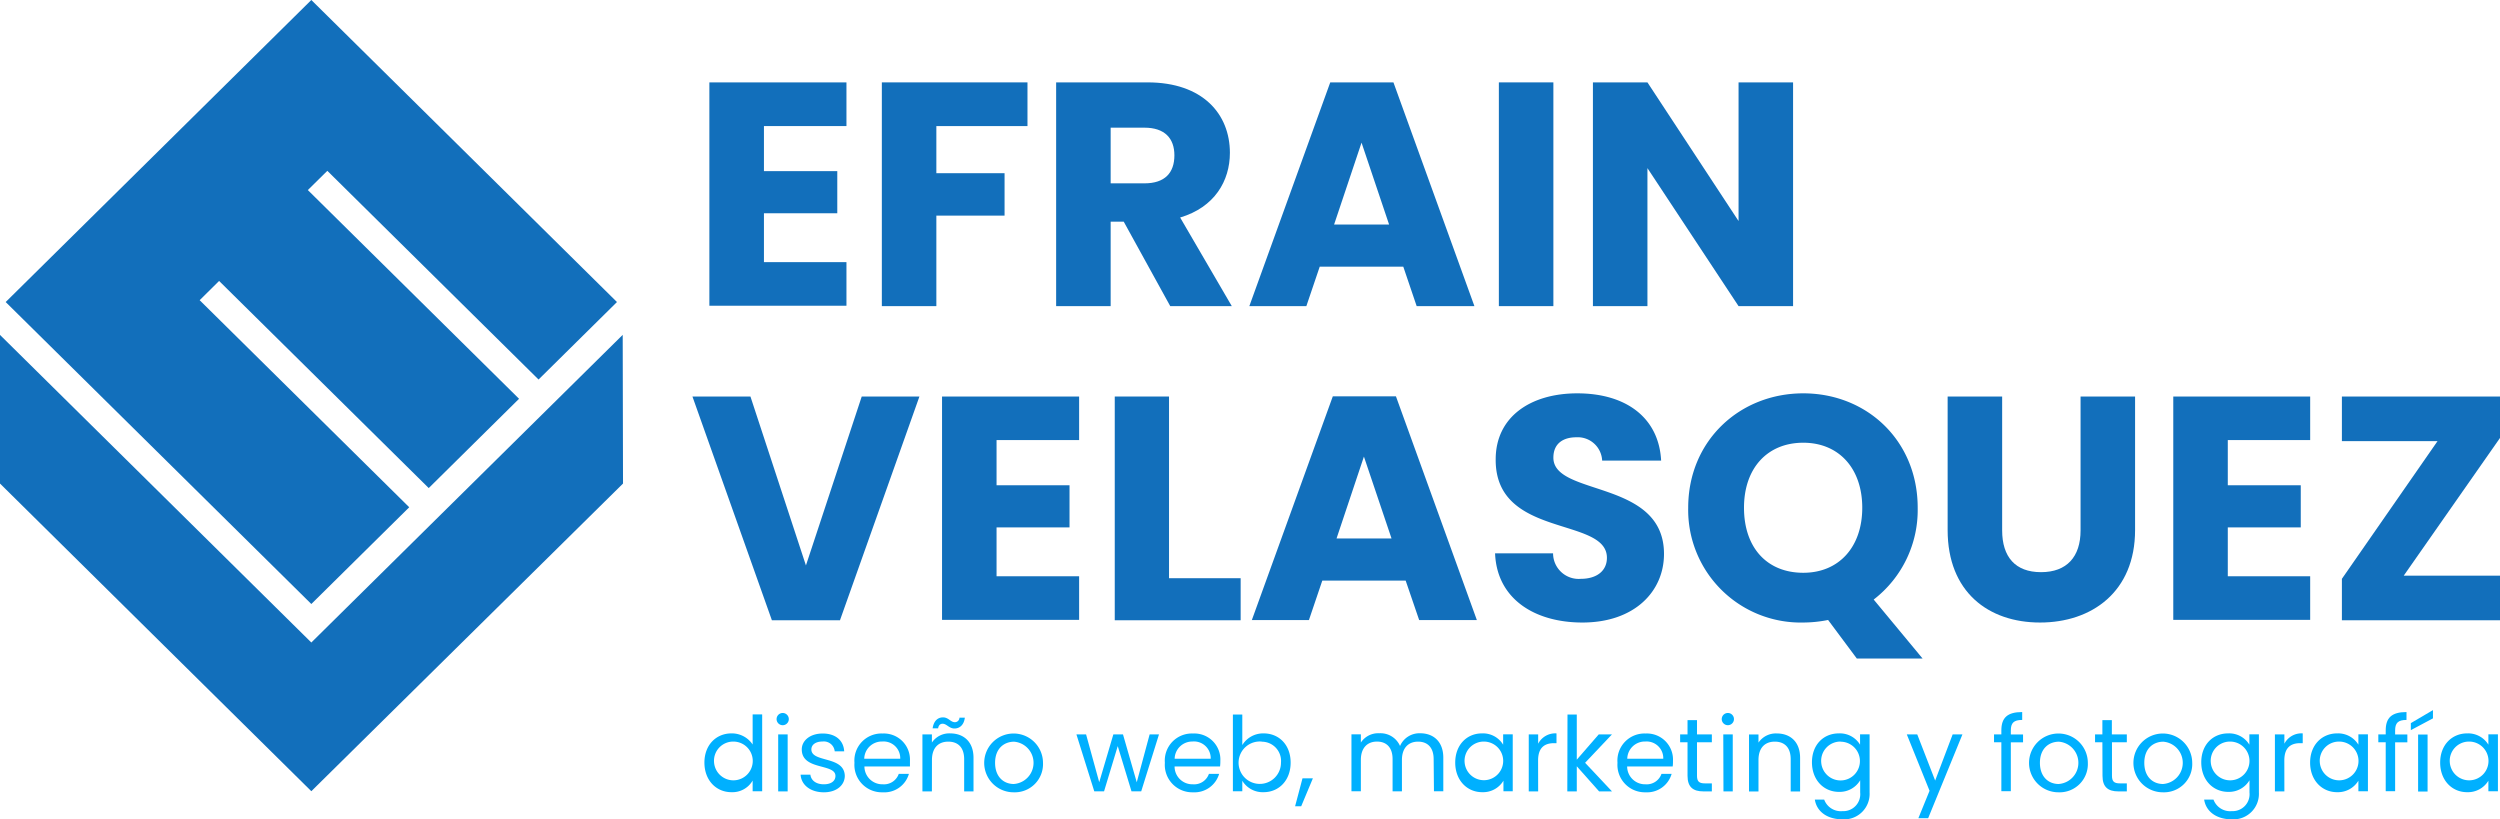 <svg xmlns="http://www.w3.org/2000/svg" viewBox="0 0 409.06 134.08"><defs><style>.cls-1{fill:#126fbb;}.cls-2{fill:#00b0ff;}</style></defs><title>logo-ev</title><g id="Capa_2" data-name="Capa 2"><g id="Capa_1-2" data-name="Capa 1"><path class="cls-1" d="M101.89,54.79,50.94,105.13,0,54.8v7.57c0,6.94,0,13,0,16.75l50.94,50.34,51-50.34Z"></path><polygon class="cls-1" points="50.94 0 0.93 49.42 50.94 98.83 66.96 83 32.67 49.12 35.85 45.97 70.15 79.86 84.93 65.25 50.37 31.1 53.56 27.95 88.12 62.1 100.95 49.42 50.94 0"></polygon><path class="cls-1" d="M138.5,20.63H125V28h12v6.89H125v8H138.5v7.14H116.07V13.48H138.5Z"></path><path class="cls-1" d="M144.29,13.48h23.83v7.15H153.21v7.71h11.16v6.94H153.21V50.09h-8.92Z"></path><path class="cls-1" d="M187.78,13.48c9,0,13.46,5.16,13.46,11.53,0,4.59-2.51,8.91-8.14,10.58l8.45,14.5H191.48l-7.61-13.82h-2.14V50.09h-8.92V13.48Zm-.52,7.41h-5.53V30h5.53c3.34,0,4.9-1.72,4.9-4.59C192.16,22.66,190.6,20.89,187.26,20.89Z"></path><path class="cls-1" d="M229.61,43.63H215.94l-2.19,6.46h-9.33l13.24-36.61H228l13.25,36.61H231.8Zm-6.83-20.29-4.49,13.4h9Z"></path><path class="cls-1" d="M245.25,13.48h8.92V50.09h-8.92Z"></path><path class="cls-1" d="M293.39,13.48V50.09h-8.92L269.56,27.51V50.09h-8.92V13.48h8.92l14.91,22.69V13.48Z"></path><path class="cls-1" d="M141,64.88h9.44l-13,36.61H126.3l-13-36.61h9.49l9.08,27.64Z"></path><path class="cls-1" d="M176.57,72H163.06v7.4H175v6.89H163.06v8h13.51v7.14H154.14V64.88h22.43Z"></path><path class="cls-1" d="M191.28,64.88V94.61H203v6.88h-20.6V64.88Z"></path><path class="cls-1" d="M230,95H216.36l-2.19,6.46h-9.34l13.25-36.61h10.33l13.24,36.61h-9.44Zm-6.83-20.29-4.48,13.4h9Z"></path><path class="cls-1" d="M258.92,101.86c-7.88,0-14-3.91-14.29-11.32h9.49a4.19,4.19,0,0,0,4.54,4.17c2.6,0,4.27-1.3,4.27-3.44,0-6.78-18.3-3.13-18.2-16.11,0-6.94,5.69-10.8,13.35-10.8,8,0,13.35,4,13.72,11h-9.65a4,4,0,0,0-4.22-3.81c-2.14,0-3.76,1-3.76,3.34,0,6.37,18.1,3.5,18.1,15.75C272.27,96.75,267.47,101.86,258.92,101.86Z"></path><path class="cls-1" d="M306.58,98.1l8,9.65H303.82l-4.7-6.31a20.7,20.7,0,0,1-4.06.42,18.42,18.42,0,0,1-18.83-18.78c0-11,8.45-18.72,18.83-18.72s18.72,7.72,18.72,18.72A18.48,18.48,0,0,1,306.58,98.1Zm-11.52-4.38c5.84,0,9.65-4.22,9.65-10.64s-3.81-10.64-9.65-10.64-9.7,4.12-9.7,10.64S289.11,93.72,295.06,93.72Z"></path><path class="cls-1" d="M318.68,64.88h8.92V86.79c0,4.32,2.14,6.83,6.36,6.83s6.47-2.51,6.47-6.83V64.88h8.92V86.73c0,10.12-7.1,15.13-15.55,15.13s-15.12-5-15.12-15.13Z"></path><path class="cls-1" d="M378,72H364.52v7.4h11.94v6.89H364.52v8H378v7.14H355.6V64.88H378Z"></path><path class="cls-1" d="M409.06,71.66,393.31,94.19h15.75v7.3H383.19V94.71l15.65-22.53H383.19v-7.3h25.87Z"></path><path class="cls-2" d="M119.69,120a4.08,4.08,0,0,1,3.46,1.82v-4.93h1.56v12.58h-1.56v-1.75a3.82,3.82,0,0,1-3.47,1.9c-2.5,0-4.42-1.95-4.42-4.84S117.18,120,119.69,120Zm.29,1.34a3.14,3.14,0,0,0-3.14,3.44,3.17,3.17,0,1,0,3.14-3.44Z"></path><path class="cls-2" d="M127.07,117.6a1,1,0,1,1,1.06,1.06A1,1,0,0,1,127.07,117.6Zm.26,2.57h1.55v9.32h-1.55Z"></path><path class="cls-2" d="M134.81,129.64c-2.18,0-3.71-1.19-3.81-2.89h1.6c.09.9.89,1.58,2.19,1.58s1.91-.61,1.91-1.37c0-2.08-5.51-.87-5.51-4.34,0-1.43,1.34-2.6,3.42-2.6s3.42,1.1,3.52,2.92h-1.55a1.79,1.79,0,0,0-2-1.61c-1.14,0-1.82.54-1.82,1.29,0,2.21,5.4,1,5.47,4.34C138.21,128.49,136.87,129.64,134.81,129.64Z"></path><path class="cls-2" d="M144.42,129.64a4.49,4.49,0,0,1-4.61-4.83,4.43,4.43,0,0,1,4.61-4.79,4.27,4.27,0,0,1,4.47,4.45c0,.34,0,.62,0,.94h-7.45a2.93,2.93,0,0,0,3,2.92,2.56,2.56,0,0,0,2.62-1.71h1.66A4.18,4.18,0,0,1,144.42,129.64Zm-3-5.49h5.88a2.73,2.73,0,0,0-2.94-2.82A2.88,2.88,0,0,0,141.41,124.15Z"></path><path class="cls-2" d="M152.48,129.49h-1.55v-9.32h1.55v1.33a3.43,3.43,0,0,1,3-1.5c2.16,0,3.81,1.33,3.81,4v5.49h-1.53v-5.27c0-1.91-1-2.87-2.6-2.87s-2.67,1-2.67,3Zm1.82-12.11c.9,0,1.24.79,1.94.79a.75.75,0,0,0,.75-.74h.88c-.14,1.16-.82,1.77-1.7,1.77s-1.26-.78-1.94-.78c-.37,0-.66.24-.73.75h-.9C152.77,118,153.41,117.38,154.3,117.38Z"></path><path class="cls-2" d="M165.88,129.64a4.81,4.81,0,1,1,4.78-4.83A4.62,4.62,0,0,1,165.88,129.64Zm0-1.36a3.47,3.47,0,0,0,.05-6.92c-1.63,0-3.11,1.11-3.11,3.45S164.26,128.28,165.88,128.28Z"></path><path class="cls-2" d="M176.13,120.17h1.58l2.15,7.82,2.31-7.82h1.58L186,128l2.11-7.84h1.53l-2.91,9.32h-1.59l-2.25-7.4-2.24,7.4h-1.6Z"></path><path class="cls-2" d="M195.21,129.64a4.49,4.49,0,0,1-4.61-4.83,4.43,4.43,0,0,1,4.61-4.79,4.26,4.26,0,0,1,4.47,4.45,7.21,7.21,0,0,1-.05.94h-7.44a2.91,2.91,0,0,0,3,2.92,2.56,2.56,0,0,0,2.62-1.71h1.67A4.2,4.2,0,0,1,195.21,129.64Zm-3-5.49h5.89a2.74,2.74,0,0,0-3-2.82A2.88,2.88,0,0,0,192.2,124.15Z"></path><path class="cls-2" d="M206.76,120c2.51,0,4.42,1.87,4.42,4.78s-1.92,4.84-4.42,4.84a3.9,3.9,0,0,1-3.49-1.87v1.72h-1.54V116.91h1.54v5A4,4,0,0,1,206.76,120Zm-.32,1.34a3.47,3.47,0,1,0,3.16,3.44A3.15,3.15,0,0,0,206.44,121.36Z"></path><path class="cls-2" d="M213.12,127.35h1.7l-1.91,4.57h-1Z"></path><path class="cls-2" d="M234.58,124.22c0-1.91-1-2.87-2.55-2.87s-2.64,1-2.64,3v5.13h-1.53v-5.27c0-1.91-1-2.87-2.55-2.87s-2.64,1-2.64,3v5.13h-1.54v-9.32h1.54v1.35a3.38,3.38,0,0,1,3-1.52,3.49,3.49,0,0,1,3.41,2.08,3.46,3.46,0,0,1,3.3-2.08c2.13,0,3.78,1.33,3.78,4v5.49h-1.53Z"></path><path class="cls-2" d="M242.49,120a3.85,3.85,0,0,1,3.46,1.85v-1.7h1.57v9.32H246v-1.73a3.88,3.88,0,0,1-3.48,1.88c-2.48,0-4.41-1.95-4.41-4.84S240,120,242.49,120Zm.3,1.34a3.14,3.14,0,0,0-3.14,3.44,3.16,3.16,0,1,0,3.14-3.44Z"></path><path class="cls-2" d="M251.68,129.49h-1.54v-9.32h1.54v1.52a3.15,3.15,0,0,1,3-1.69v1.6h-.4c-1.48,0-2.61.66-2.61,2.82Z"></path><path class="cls-2" d="M256.48,116.91H258v7.39l3.59-4.13h2.16l-4.39,4.64,4.4,4.68h-2.11L258,125.38v4.11h-1.55Z"></path><path class="cls-2" d="M269.27,129.64a4.49,4.49,0,0,1-4.61-4.83,4.43,4.43,0,0,1,4.61-4.79,4.27,4.27,0,0,1,4.47,4.45c0,.34,0,.62-.05.94h-7.45a2.93,2.93,0,0,0,3,2.92,2.56,2.56,0,0,0,2.62-1.71h1.66A4.18,4.18,0,0,1,269.27,129.64Zm-3-5.49h5.88a2.73,2.73,0,0,0-2.94-2.82A2.88,2.88,0,0,0,266.26,124.15Z"></path><path class="cls-2" d="M276.12,121.45h-1.21v-1.28h1.21v-2.34h1.55v2.34h2.43v1.28h-2.43v5.49c0,.92.34,1.24,1.29,1.24h1.14v1.31h-1.39c-1.65,0-2.59-.68-2.59-2.55Z"></path><path class="cls-2" d="M281.72,117.6a1,1,0,1,1,1,1.06A1,1,0,0,1,281.72,117.6Zm.25,2.57h1.55v9.32H282Z"></path><path class="cls-2" d="M293,124.22c0-1.91-1-2.87-2.6-2.87s-2.67,1-2.67,3v5.15h-1.55v-9.32h1.55v1.33a3.43,3.43,0,0,1,3-1.5c2.16,0,3.81,1.33,3.81,4v5.49H293Z"></path><path class="cls-2" d="M300.88,120a3.85,3.85,0,0,1,3.47,1.85v-1.7h1.56v9.52a4.17,4.17,0,0,1-4.45,4.39c-2.45,0-4.2-1.24-4.51-3.23h1.53a2.9,2.9,0,0,0,3,1.89,2.77,2.77,0,0,0,2.89-3.05v-2a3.9,3.9,0,0,1-3.47,1.9c-2.5,0-4.42-1.95-4.42-4.84S298.38,120,300.88,120Zm.31,1.34A3.15,3.15,0,0,0,298,124.8a3.17,3.17,0,1,0,3.15-3.44Z"></path><path class="cls-2" d="M319.5,120.17h1.6l-5.61,13.71h-1.6l1.83-4.49L312,120.17h1.71l2.93,7.55Z"></path><path class="cls-2" d="M327.47,121.45h-1.2v-1.28h1.2v-.66c0-2.08,1-3,3.41-3v1.29c-1.4,0-1.86.51-1.86,1.72v.66h2v1.28h-2v8h-1.55Z"></path><path class="cls-2" d="M336.84,129.64a4.81,4.81,0,1,1,4.78-4.83A4.62,4.62,0,0,1,336.84,129.64Zm0-1.36a3.47,3.47,0,0,0,.05-6.92c-1.63,0-3.11,1.11-3.11,3.45S335.23,128.28,336.84,128.28Z"></path><path class="cls-2" d="M344,121.45h-1.2v-1.28H344v-2.34h1.55v2.34H348v1.28h-2.43v5.49c0,.92.34,1.24,1.29,1.24H348v1.31h-1.39c-1.65,0-2.59-.68-2.59-2.55Z"></path><path class="cls-2" d="M353.92,129.64a4.81,4.81,0,1,1,4.78-4.83A4.62,4.62,0,0,1,353.92,129.64Zm0-1.36a3.47,3.47,0,0,0,.05-6.92c-1.63,0-3.11,1.11-3.11,3.45S352.3,128.28,353.92,128.28Z"></path><path class="cls-2" d="M364.58,120a3.85,3.85,0,0,1,3.47,1.85v-1.7h1.56v9.52a4.18,4.18,0,0,1-4.45,4.39c-2.45,0-4.2-1.24-4.51-3.23h1.53a2.9,2.9,0,0,0,3,1.89,2.77,2.77,0,0,0,2.89-3.05v-2a3.9,3.9,0,0,1-3.47,1.9c-2.5,0-4.42-1.95-4.42-4.84S362.08,120,364.58,120Zm.3,1.34a3.14,3.14,0,0,0-3.14,3.44,3.17,3.17,0,1,0,3.14-3.44Z"></path><path class="cls-2" d="M373.78,129.49h-1.55v-9.32h1.55v1.52a3.14,3.14,0,0,1,3-1.69v1.6h-.41c-1.48,0-2.6.66-2.6,2.82Z"></path><path class="cls-2" d="M382.42,120a3.88,3.88,0,0,1,3.47,1.85v-1.7h1.56v9.32h-1.56v-1.73a3.91,3.91,0,0,1-3.49,1.88c-2.48,0-4.41-1.95-4.41-4.84S379.92,120,382.42,120Zm.3,1.34a3.14,3.14,0,0,0-3.14,3.44,3.17,3.17,0,1,0,3.14-3.44Z"></path><path class="cls-2" d="M390.36,121.45h-1.21v-1.28h1.21v-.66c0-2.08,1-3,3.4-3v1.29c-1.4,0-1.86.51-1.86,1.72v.66h2v1.28h-2v8h-1.54Z"></path><path class="cls-2" d="M398.09,116.19v1.35l-3.62,1.93v-1.15Zm-2.43,4h1.55v9.32h-1.55Z"></path><path class="cls-2" d="M403.69,120a3.88,3.88,0,0,1,3.47,1.85v-1.7h1.56v9.32h-1.56v-1.73a3.9,3.9,0,0,1-3.49,1.88c-2.48,0-4.4-1.95-4.4-4.84S401.19,120,403.69,120Zm.3,1.34a3.14,3.14,0,0,0-3.14,3.44,3.17,3.17,0,1,0,3.14-3.44Z"></path></g></g></svg>